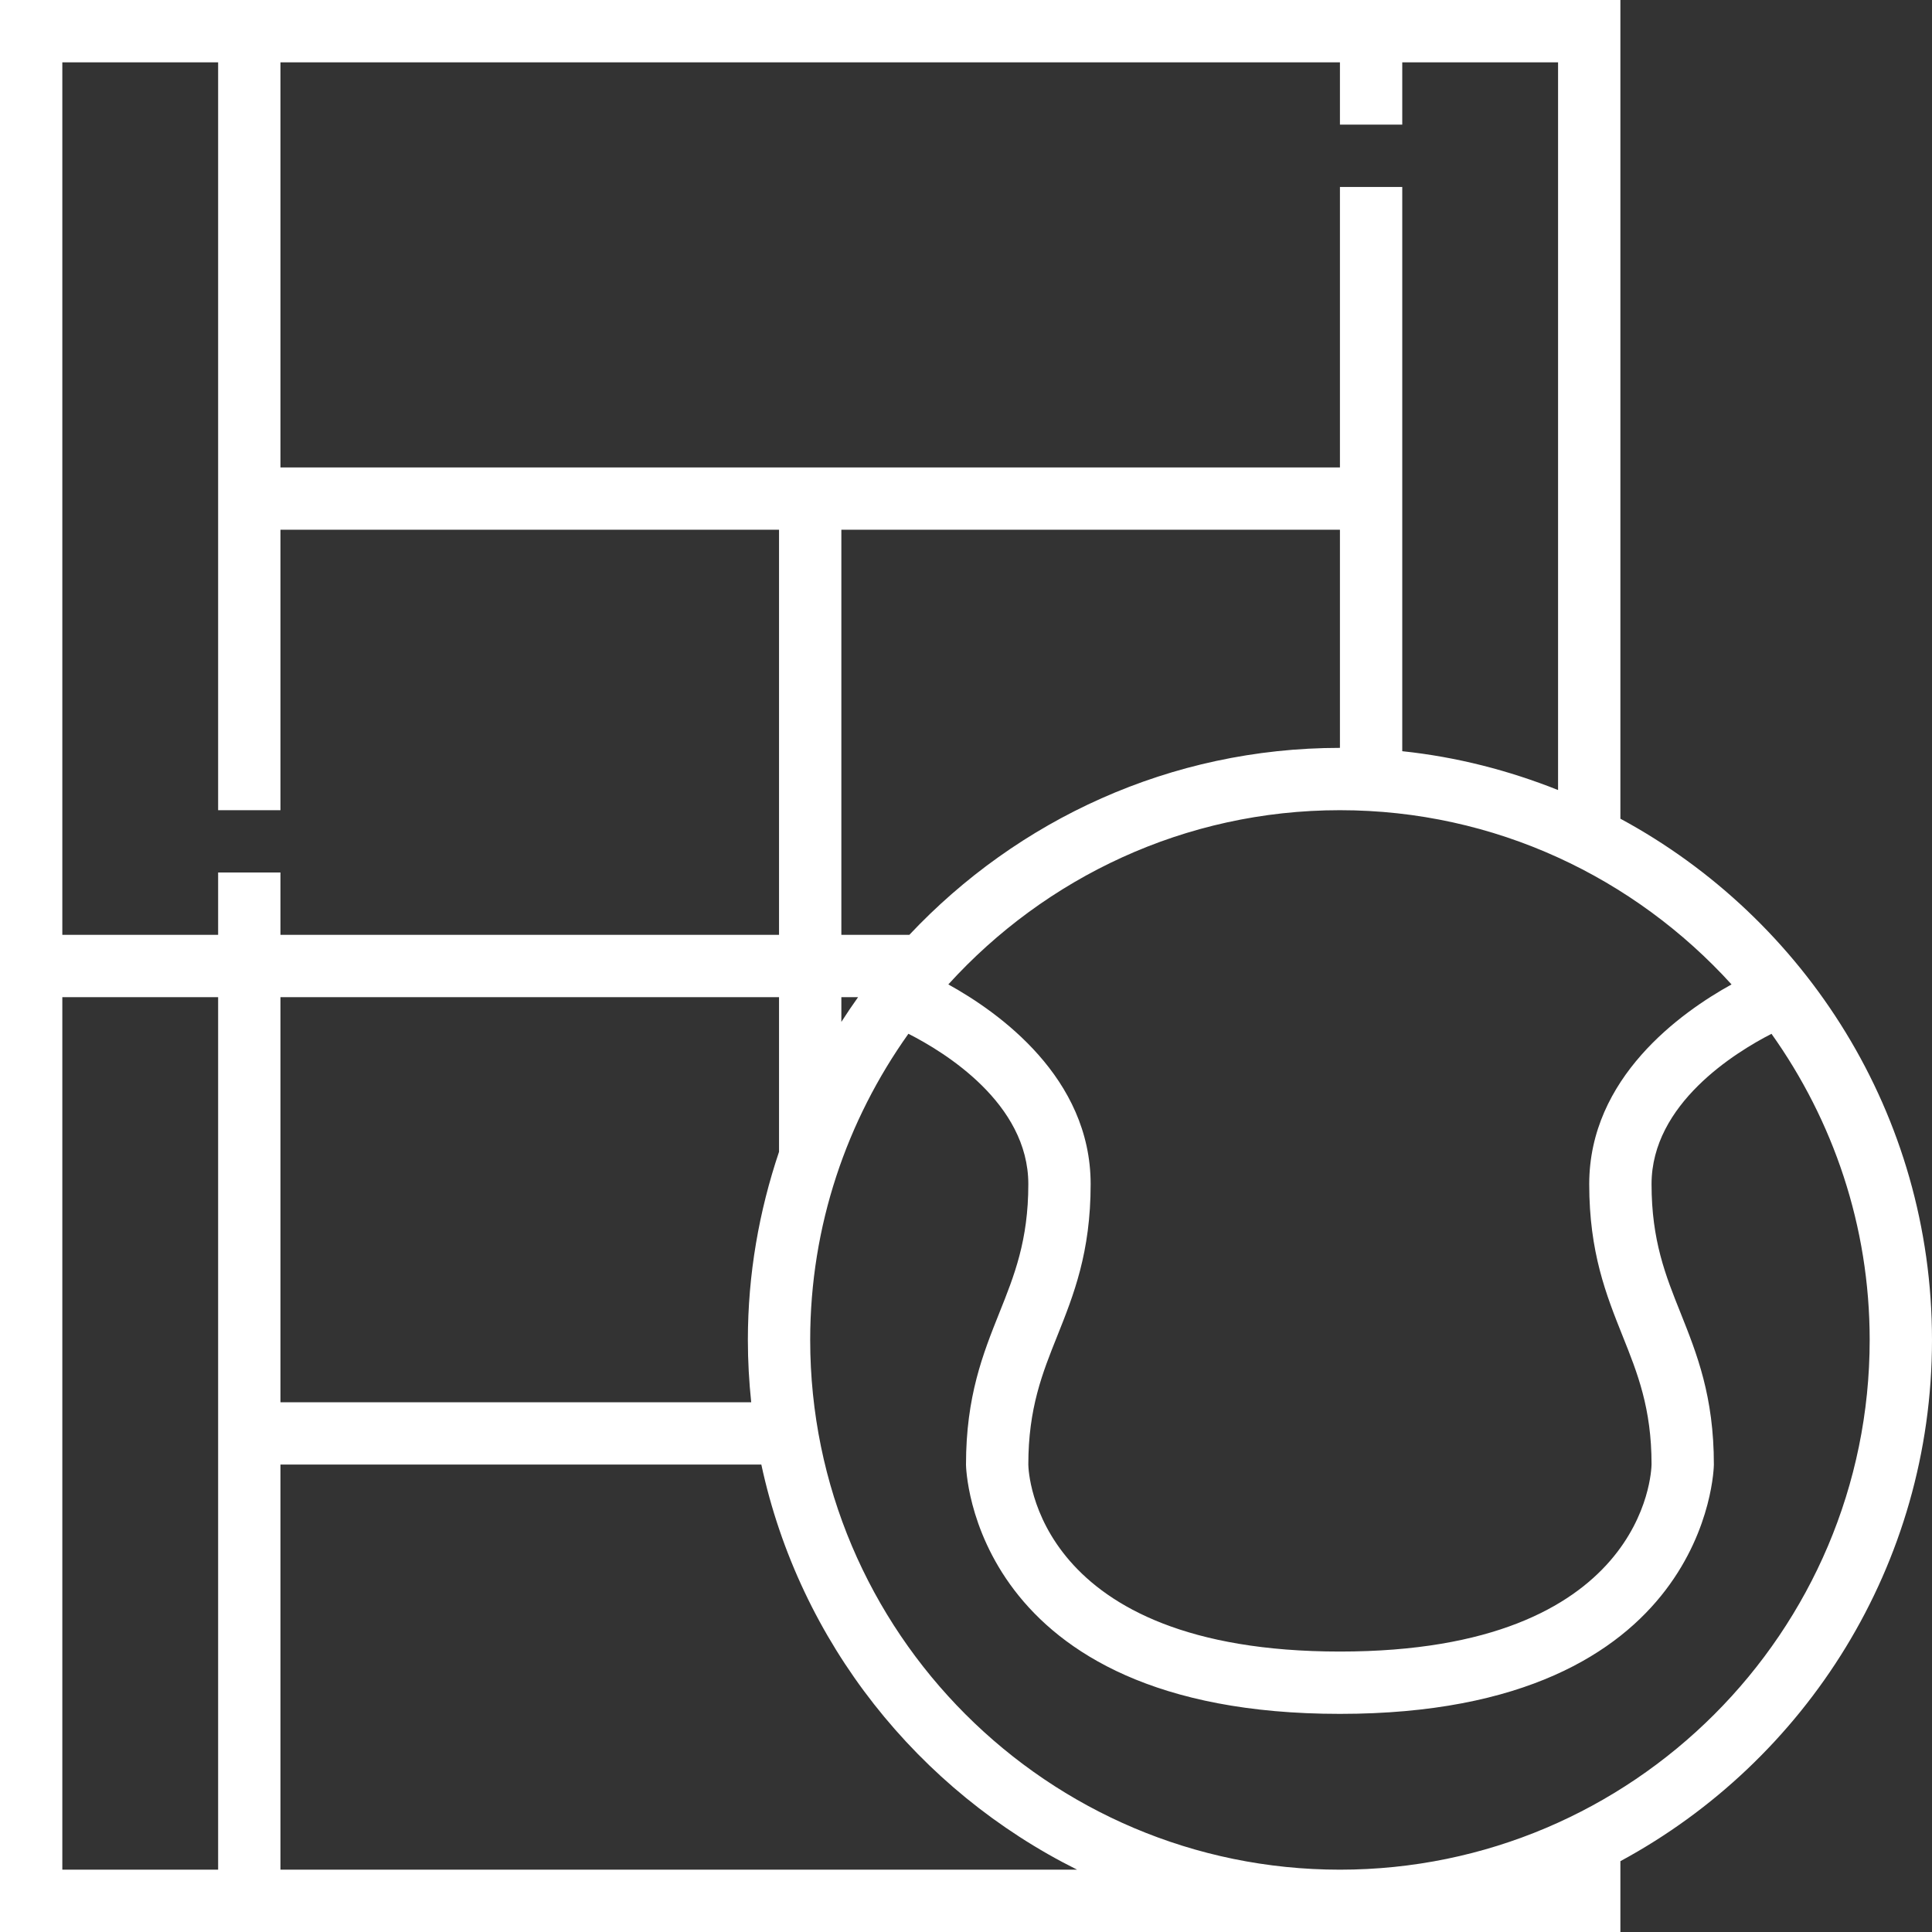<?xml version="1.0" encoding="UTF-8"?> <svg xmlns="http://www.w3.org/2000/svg" xmlns:xlink="http://www.w3.org/1999/xlink" id="Capa_1" x="0px" y="0px" viewBox="0 0 496 496" style="enable-background:new 0 0 496 496;" xml:space="preserve" width="512px" height="512px" class=""><rect x="0" y="0" width="496" height="496" fill="#333333" stroke="none"/><g><g> <g> <path d="M416,210.184V0H0v496h416v-18.184c47.584-25.704,80-76.04,80-133.816S463.584,235.888,416,210.184z M444.536,252.728 C431.464,259.96,408,276.712,408,304c0,17.536,4.36,28.432,8.568,38.976c3.824,9.544,7.432,18.56,7.432,32.96 c-0.032,1.968-1.664,48.064-80,48.064s-79.968-46.096-80-48c0-14.464,3.608-23.48,7.432-33.024 C275.64,332.432,280,321.536,280,304c0-27.288-23.464-44.04-36.536-51.272C268.36,225.336,304.152,208,344,208 C383.848,208,419.64,225.336,444.536,252.728z M216,240V136h128v56c-43.568,0-82.808,18.528-110.544,48H216z M220.296,256 c-1.488,2.08-2.912,4.2-4.296,6.352V256H220.296z M72,16h272v16h16V16h40v186.824c-12.616-5.024-26-8.496-40-9.968V48h-16v72H72 V16z M56,480H16V256h40V480z M56,240H16V16h40v192h16v-72h128v104H72v-16H56V240z M192.856,360H72V256h128v39.704 c-5.112,15.192-8,31.4-8,48.296C192,349.408,192.304,354.736,192.856,360z M72,480V376h123.456 c9.832,45.68,40.28,83.68,81.072,104H72z M344,480c-74.992,0-136-61.008-136-136c0-29.296,9.4-56.376,25.216-78.6 C242.472,270.096,264,283.248,264,304c0,14.464-3.608,23.48-7.432,33.024C252.36,347.568,248,358.464,248,376 c0,0.64,1.104,64,96,64s96-63.36,96-64c0-17.536-4.36-28.432-8.568-38.976C427.608,327.48,424,318.464,424,304 c0-20.624,21.536-33.848,30.792-38.592C470.6,287.632,480,314.712,480,344C480,418.992,418.992,480,344,480z" data-original="#000000" class="active-path" data-old_color="#000000" fill="#FFFFFF"></path> </g> </g></g> </svg> 